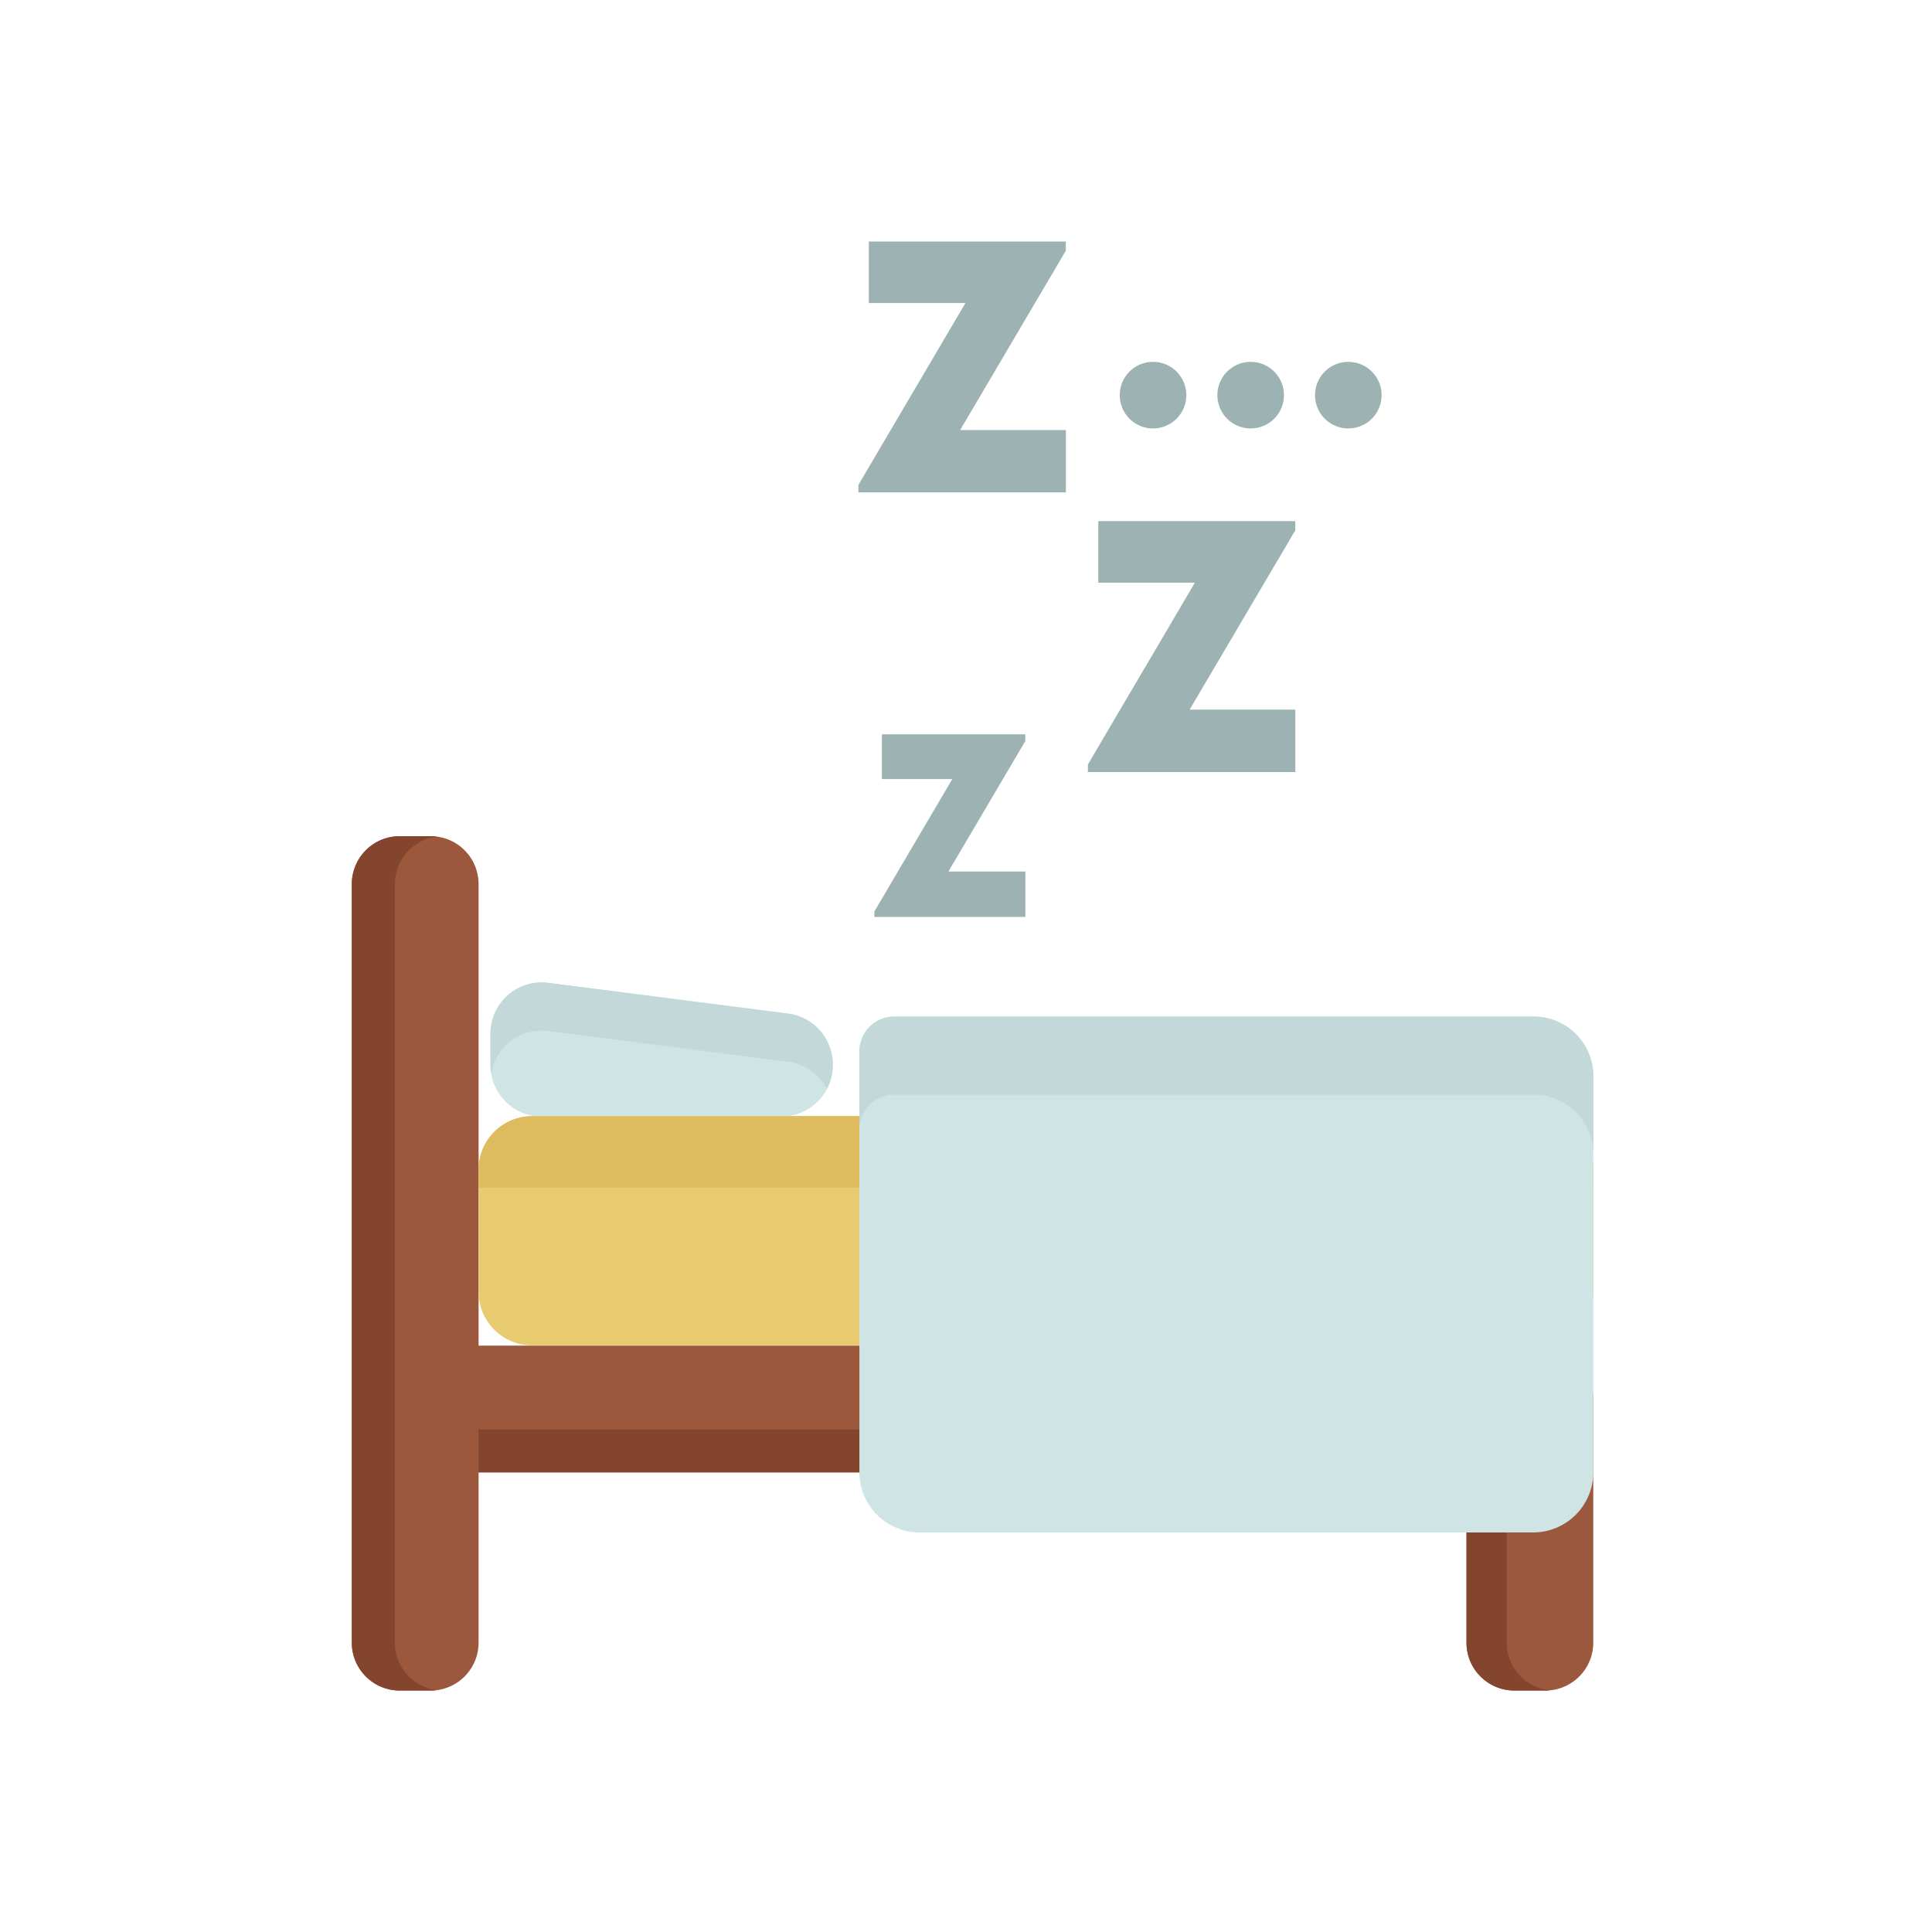 <svg xmlns="http://www.w3.org/2000/svg" width="80" height="80" fill="none"><g clip-path="url(#a)"><path fill="#9B583D" d="M60.725 60.967V55.72h-41.75v5.248h41.75Z"/><path fill="#84452F" d="M60.725 60.97v-1.782h-41.75v1.781h41.75Z"/><path fill="#9B583D" d="M17.834 34.625h-1.282a1.983 1.983 0 0 0-1.984 1.983v31.41c0 1.096.888 1.984 1.984 1.984h1.282a1.983 1.983 0 0 0 1.983-1.983v-31.41a1.983 1.983 0 0 0-1.983-1.984Z"/><path fill="#84452F" d="M16.353 68.018v-31.41c0-1.01.756-1.843 1.732-1.967a2.059 2.059 0 0 0-.251-.016h-1.282a1.983 1.983 0 0 0-1.984 1.983v31.41c0 1.095.888 1.983 1.984 1.983h1.282c.085 0 .168-.006.251-.016a1.983 1.983 0 0 1-1.732-1.967Z"/><path fill="#9B583D" d="M60.725 55.719h3.056c1.21 0 2.193.983 2.193 2.193v10.107a1.984 1.984 0 0 1-1.984 1.983h-1.282a1.984 1.984 0 0 1-1.983-1.983v-12.3Z"/><path fill="#84452F" d="M62.391 68.019v-12.3h-1.666v12.3c0 1.095.888 1.983 1.983 1.983h1.282c.065 0 .129-.003.192-.01a1.984 1.984 0 0 1-1.791-1.973Z"/><path fill="#E8CB70" d="M63.763 46.219H22.032a2.214 2.214 0 0 0-2.214 2.213v5.062c0 1.223.991 2.214 2.214 2.214h41.731a2.214 2.214 0 0 0 2.214-2.214v-5.062a2.214 2.214 0 0 0-2.214-2.213Z"/><path fill="#CFE4E5" d="m32.632 41.97-9.933-1.273A2.119 2.119 0 0 0 20.31 42.8v1.312c0 1.17.95 2.119 2.12 2.119h9.933a2.12 2.12 0 0 0 2.119-2.12v-.039a2.12 2.12 0 0 0-1.85-2.102Z"/><path fill="#C3D8D8" d="m32.632 41.97-9.933-1.273A2.119 2.119 0 0 0 20.31 42.8v1.312c0 .116.01.23.028.34a2.12 2.12 0 0 1 2.361-1.76l9.934 1.273c.709.09 1.299.526 1.61 1.125.152-.293.24-.625.24-.978v-.04a2.12 2.12 0 0 0-1.85-2.102h-.001Z"/><path fill="#DDBB5E" d="M65.976 48.432v.744H19.818v-.744c0-1.222.991-2.213 2.214-2.213h41.731c1.222 0 2.214.99 2.214 2.213h-.001Z"/><path fill="#CFE4E5" d="M37.03 42.094h26.479a2.468 2.468 0 0 1 2.467 2.467v16.402a2.494 2.494 0 0 1-2.493 2.493H38.079a2.494 2.494 0 0 1-2.493-2.493V43.537c0-.797.647-1.443 1.443-1.443Z"/><path fill="#C3D8D8" d="M63.509 42.094h-26.48c-.797 0-1.443.646-1.443 1.443v3.234c0-.797.646-1.444 1.443-1.444h26.48a2.467 2.467 0 0 1 2.467 2.467v-3.233a2.467 2.467 0 0 0-2.467-2.467Z"/><path fill="#9DB2B2" d="M42.459 36.089v1.88h-6.252v-.228l3.224-5.48h-2.913v-1.855h5.938v.279l-3.184 5.403h3.187Zm11.179-6.705v2.584h-8.59v-.314l4.43-7.527h-4v-2.549h8.157v.383l-4.375 7.423h4.378Zm-9.502-11.578v2.583h-8.59v-.313l4.43-7.528h-4V10h8.157v.383l-4.375 7.423h4.378Zm3.609-.066a1.378 1.378 0 1 0 0-2.756 1.378 1.378 0 0 0 0 2.757Zm4.043 0a1.378 1.378 0 1 0 0-2.756 1.378 1.378 0 0 0 0 2.757Zm4.043 0a1.378 1.378 0 1 0 0-2.756 1.378 1.378 0 0 0 0 2.757Z"/></g><defs><clipPath id="a"><path fill="#fff" d="M14.568 10h51.407v60H14.568z"/></clipPath></defs></svg>